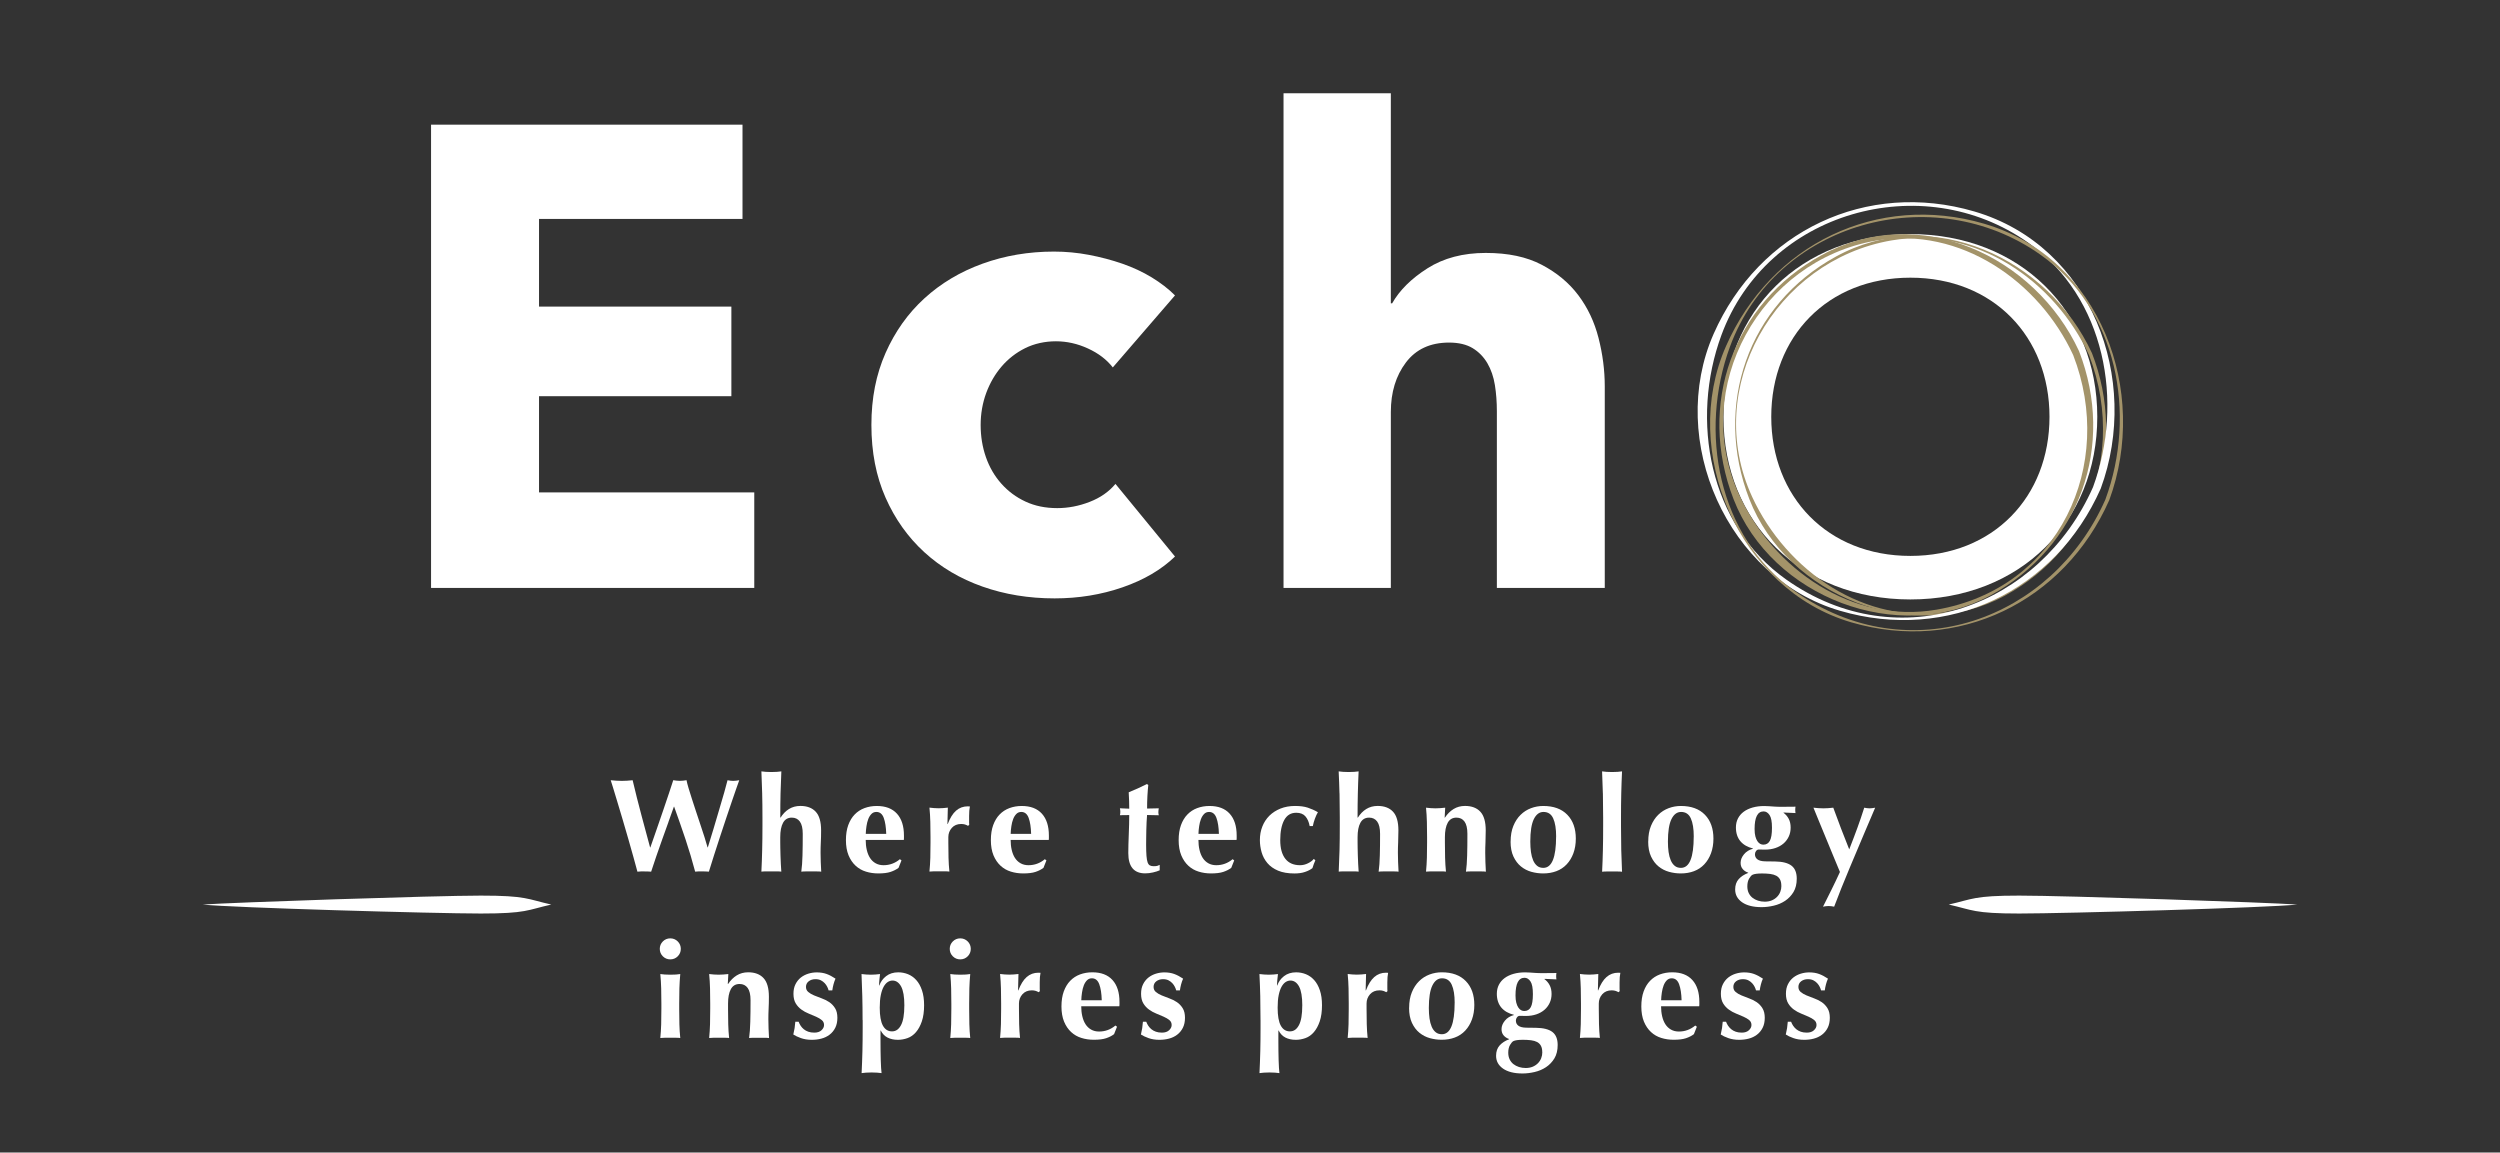 <?xml version="1.0" encoding="UTF-8"?> <svg xmlns="http://www.w3.org/2000/svg" id="Layer_1" version="1.1" viewBox="0 0 799.32 368.5"><rect x="0" y="0" width="799.32" height="368.5" fill="#333333" stroke="none"/><defs><style> .st0 { fill: #a39369; } .st1 { fill: #fff; } </style></defs><g><path class="st1" d="M213.73,262.81c-.65,1.8-1.31,3.64-1.98,5.51s-1.31,3.72-1.94,5.53c-.62,1.82-1.16,3.43-1.62,4.85-.65-.06-1.38-.08-2.17-.08h-1.11c-.37,0-.74.03-1.11.08-.31-1.16-.72-2.67-1.23-4.51s-1.06-3.8-1.66-5.87-1.21-4.16-1.83-6.28c-.62-2.11-1.21-4.05-1.74-5.81-.54-1.76-.99-3.25-1.36-4.49-.37-1.23-.61-1.99-.72-2.28.62.06,1.23.11,1.83.15s1.18.06,1.74.06,1.14-.02,1.72-.06,1.16-.09,1.72-.15c.43,1.82.88,3.68,1.36,5.59.48,1.92.97,3.8,1.47,5.66.5,1.86.98,3.66,1.45,5.4s.9,3.35,1.3,4.83h.09c.62-1.79,1.3-3.72,2.02-5.81.72-2.08,1.43-4.13,2.11-6.13.68-2,1.3-3.84,1.87-5.53.57-1.69,1.01-3.03,1.32-4.02.37.06.72.11,1.06.15s.69.06,1.06.06.72-.02,1.06-.06.69-.09,1.06-.15c.11.62.33,1.46.64,2.51.31,1.05.67,2.21,1.09,3.49.41,1.28.85,2.62,1.32,4.04s.94,2.82,1.4,4.21c.47,1.39.9,2.71,1.3,3.96.4,1.25.72,2.34.98,3.28h.08c.57-1.79,1.17-3.76,1.81-5.91.64-2.16,1.25-4.24,1.85-6.25s1.13-3.86,1.62-5.53c.48-1.67.82-2.94,1.02-3.79.71.14,1.3.21,1.79.21.31,0,.63-.02.96-.06s.66-.09,1-.15c-.2.54-.51,1.42-.94,2.64-.43,1.22-.92,2.66-1.49,4.32s-1.18,3.47-1.83,5.42c-.65,1.96-1.31,3.93-1.96,5.91-.65,1.99-1.28,3.93-1.89,5.83s-1.14,3.6-1.6,5.11c-.65-.06-1.38-.08-2.17-.08h-1.11c-.37,0-.74.03-1.11.08-.91-3.46-1.94-6.9-3.08-10.32-1.15-3.42-2.36-6.9-3.64-10.45h-.08c-.51,1.45-1.09,3.07-1.74,4.87v.02Z"></path><path class="st1" d="M243.69,253.69c-.06-2.33-.14-4.68-.25-7.06.37.06.84.11,1.4.15.57.04,1.16.06,1.79.06s1.22-.02,1.79-.06c.57-.04,1.04-.09,1.4-.15-.11,2.38-.2,4.74-.26,7.06-.06,2.33-.08,4.88-.08,7.66l.08.08c.74-1.19,1.64-2.11,2.7-2.77,1.06-.65,2.28-.98,3.64-.98,2.13,0,3.77.62,4.91,1.85,1.15,1.23,1.72,3.23,1.72,5.98,0,1.45-.03,2.72-.09,3.83s-.08,2.21-.08,3.32c0,.91.02,1.89.06,2.96.04,1.06.09,2.09.15,3.08-.37-.06-.84-.08-1.4-.08h-3.57c-.57,0-1.04.03-1.4.08.2-1.47.33-3.21.38-5.21.06-2,.08-4.29.08-6.87,0-1.79-.31-3.1-.92-3.94-.61-.84-1.47-1.26-2.57-1.26-1.28,0-2.21.55-2.81,1.66-.6,1.11-.89,2.64-.89,4.6v1.7c0,.4,0,.97.02,1.72,0,.75.04,1.57.06,2.47.03.89.06,1.8.11,2.72.04.92.09,1.72.15,2.4-.37-.06-.84-.08-1.4-.08h-3.57c-.57,0-1.04.03-1.4.08.11-2.3.2-4.61.25-6.94.06-2.33.09-4.88.09-7.66v-2.77c0-2.78-.03-5.33-.09-7.66v.03Z"></path><path class="st1" d="M276.79,268.54c0,1.13.11,2.2.34,3.19s.57,1.85,1.04,2.58c.47.72,1.06,1.29,1.79,1.7.72.41,1.57.62,2.53.62,1.96,0,3.7-.64,5.23-1.92l.51.38-.94,2.38c-.71.54-1.56.97-2.55,1.3s-2.3.49-3.92.49c-1.39,0-2.71-.19-3.96-.58-1.25-.38-2.35-1.01-3.3-1.89-.95-.88-1.7-1.99-2.26-3.34-.55-1.35-.83-2.96-.83-4.83s.25-3.45.74-4.81c.5-1.36,1.18-2.5,2.06-3.4.88-.91,1.92-1.59,3.13-2.04s2.52-.68,3.94-.68c2.81,0,4.96.82,6.45,2.47,1.49,1.65,2.23,3.97,2.23,6.98v.89c0,.25-.01.42-.04.51h-12.21.02ZM283.35,266.62c-.06-2.13-.32-3.83-.79-5.11s-1.26-1.91-2.36-1.91c-.62,0-1.15.21-1.57.64s-.77.97-1.02,1.64c-.26.67-.45,1.42-.57,2.25-.13.84-.21,1.67-.23,2.49h6.55,0Z"></path><path class="st1" d="M303,263.51c.74-1.96,1.63-3.4,2.68-4.32s2.3-1.38,3.74-1.38c.14,0,.26,0,.36.02.1.01.21.02.32.02-.08.43-.15.88-.19,1.36-.04.48-.06,1.05-.06,1.7v2.08c0,.26.01.5.04.72l-.38.34c-.28-.17-.6-.31-.96-.43-.35-.11-.76-.17-1.21-.17-1.28,0-2.28.42-3.02,1.25-.74.84-1.11,1.82-1.11,2.96v1.7c0,1.73.02,3.36.06,4.89.04,1.53.13,3.01.28,4.42-.37-.06-.83-.08-1.38-.08h-3.6c-.54,0-1.01.03-1.4.08.14-1.42.23-2.89.28-4.42.04-1.53.06-3.16.06-4.89v-1.7c0-1.73-.02-3.35-.06-4.87s-.13-3.04-.28-4.57c.48.06.97.11,1.47.15s.99.06,1.47.06.97-.02,1.47-.06.99-.09,1.47-.15l-.13,5.19.08.08v.02Z"></path><path class="st1" d="M323.13,268.54c0,1.13.11,2.2.34,3.19s.57,1.85,1.04,2.58c.47.72,1.06,1.29,1.79,1.7.72.41,1.57.62,2.53.62,1.96,0,3.7-.64,5.23-1.92l.51.38-.94,2.38c-.71.54-1.56.97-2.55,1.3s-2.3.49-3.92.49c-1.39,0-2.71-.19-3.96-.58-1.25-.38-2.35-1.01-3.3-1.89-.95-.88-1.7-1.99-2.26-3.34-.55-1.35-.83-2.96-.83-4.83s.25-3.45.74-4.81c.5-1.36,1.18-2.5,2.06-3.4.88-.91,1.92-1.59,3.13-2.04s2.52-.68,3.94-.68c2.81,0,4.96.82,6.45,2.47,1.49,1.65,2.23,3.97,2.23,6.98v.89c0,.25-.01.42-.04.51h-12.21.02ZM329.68,266.62c-.06-2.13-.32-3.83-.79-5.11s-1.26-1.91-2.36-1.91c-.62,0-1.15.21-1.57.64s-.77.97-1.02,1.64c-.26.67-.45,1.42-.57,2.25-.13.84-.21,1.67-.23,2.49h6.55,0Z"></path><path class="st1" d="M370.36,259.6c0,.37.04.72.13,1.06l-3.74-.08c-.06.65-.11,1.4-.15,2.25s-.07,1.72-.09,2.6c-.01.88-.03,1.73-.04,2.55-.01.82-.02,1.52-.02,2.08,0,1.48.04,2.67.11,3.57.07.91.19,1.6.36,2.08.17.48.41.81.72.98s.71.26,1.19.26c.54,0,.94-.04,1.19-.11.25-.07.51-.18.77-.32v1.74c-.57.26-1.28.48-2.13.68-.85.2-1.69.3-2.51.3-3.6,0-5.4-2.16-5.4-6.47,0-.82.01-1.75.04-2.79s.06-2.1.11-3.19c.04-1.09.08-2.17.11-3.23s.04-2.05.04-2.96l-2.98.04c.09-.34.13-.7.13-1.06,0-.34-.04-.72-.13-1.15l2.98.13c0-.88-.01-1.7-.04-2.47s-.07-1.69-.13-2.77c.99-.4,1.97-.82,2.94-1.26.96-.44,1.93-.9,2.89-1.38l.43.3c-.06.45-.11.99-.15,1.6-.04.61-.08,1.25-.13,1.92-.04.67-.07,1.35-.08,2.04-.01.7-.02,1.36-.02,1.98l3.74-.08c-.08.43-.13.81-.13,1.15h0Z"></path><path class="st1" d="M383.17,268.54c0,1.13.11,2.2.34,3.19s.57,1.85,1.04,2.58c.47.72,1.06,1.29,1.79,1.7.72.41,1.57.62,2.53.62,1.96,0,3.7-.64,5.23-1.92l.51.38-.94,2.38c-.71.54-1.56.97-2.55,1.3s-2.3.49-3.92.49c-1.39,0-2.71-.19-3.96-.58-1.25-.38-2.35-1.01-3.3-1.89-.95-.88-1.7-1.99-2.26-3.34-.55-1.35-.83-2.96-.83-4.83s.25-3.45.74-4.81c.5-1.36,1.18-2.5,2.06-3.4.88-.91,1.92-1.59,3.13-2.04s2.52-.68,3.94-.68c2.81,0,4.96.82,6.45,2.47,1.49,1.65,2.23,3.97,2.23,6.98v.89c0,.25-.01.42-.04.51h-12.21.02ZM389.72,266.62c-.06-2.13-.32-3.83-.79-5.11s-1.26-1.91-2.36-1.91c-.62,0-1.15.21-1.57.64s-.77.97-1.02,1.64c-.26.67-.45,1.42-.57,2.25-.13.84-.21,1.67-.23,2.49h6.55,0Z"></path><path class="st1" d="M417.4,261.03c-.67-.78-1.65-1.17-2.96-1.17-1.7,0-2.98.77-3.83,2.32-.85,1.55-1.28,3.7-1.28,6.45,0,2.58.54,4.56,1.62,5.94s2.65,2.06,4.72,2.06c.88,0,1.73-.21,2.55-.62.82-.41,1.43-.87,1.83-1.38l.51.43c-.2.4-.37.81-.51,1.23s-.28.85-.43,1.28c-.62.48-1.41.89-2.36,1.21-.95.33-2.08.49-3.38.49-2.07,0-3.82-.3-5.23-.89-1.42-.6-2.56-1.4-3.43-2.43s-1.48-2.18-1.85-3.47-.55-2.59-.55-3.89c0-1.56.26-3.01.79-4.34.52-1.33,1.28-2.48,2.25-3.45.98-.96,2.16-1.72,3.55-2.28,1.39-.55,2.94-.83,4.64-.83s2.99.18,4.11.55,2.19.85,3.21,1.45c-.34.57-.66,1.26-.96,2.08-.3.82-.52,1.6-.66,2.34h-1.02c-.23-1.28-.67-2.3-1.34-3.08h0Z"></path><path class="st1" d="M428.27,253.69c-.06-2.33-.14-4.68-.26-7.06.37.06.84.11,1.4.15.57.04,1.16.06,1.79.06s1.22-.02,1.79-.06,1.04-.09,1.4-.15c-.11,2.38-.2,4.74-.25,7.06-.06,2.33-.09,4.88-.09,7.66l.09.08c.74-1.19,1.64-2.11,2.7-2.77,1.06-.65,2.28-.98,3.64-.98,2.13,0,3.77.62,4.91,1.85,1.15,1.23,1.72,3.23,1.72,5.98,0,1.45-.03,2.72-.08,3.83-.06,1.11-.08,2.21-.08,3.32,0,.91.02,1.89.06,2.96.04,1.06.09,2.09.15,3.08-.37-.06-.84-.08-1.4-.08h-3.57c-.57,0-1.04.03-1.4.08.2-1.47.33-3.21.38-5.21.06-2,.08-4.29.08-6.87,0-1.79-.31-3.1-.92-3.94-.61-.84-1.47-1.26-2.57-1.26-1.28,0-2.21.55-2.81,1.66-.6,1.11-.89,2.64-.89,4.6v1.7c0,.4,0,.97.02,1.72.01.75.04,1.57.06,2.47.03.89.06,1.8.11,2.72.04.92.09,1.72.15,2.4-.37-.06-.84-.08-1.4-.08h-3.57c-.57,0-1.04.03-1.4.08.11-2.3.2-4.61.26-6.94.06-2.33.08-4.88.08-7.66v-2.77c0-2.78-.03-5.33-.08-7.66l-.02.03Z"></path><path class="st1" d="M461.97,261.43c.79-1.19,1.72-2.11,2.79-2.77,1.06-.65,2.28-.98,3.64-.98,2.13,0,3.77.62,4.91,1.85,1.15,1.23,1.72,3.23,1.72,5.98,0,1.45-.03,2.72-.08,3.83-.06,1.11-.08,2.21-.08,3.32,0,.91.02,1.89.06,2.96.04,1.06.09,2.09.15,3.08-.37-.06-.84-.08-1.4-.08h-3.57c-.57,0-1.04.03-1.4.08.2-1.47.33-3.21.38-5.21.06-2,.08-4.29.08-6.87,0-1.79-.31-3.1-.92-3.94-.61-.84-1.47-1.26-2.57-1.26-1.28,0-2.21.55-2.81,1.66-.6,1.11-.89,2.64-.89,4.6v1.7c0,1.73.02,3.36.06,4.89.04,1.53.13,3.01.28,4.42-.37-.06-.83-.08-1.38-.08h-3.6c-.54,0-1.01.03-1.4.08.14-1.42.23-2.89.28-4.42.04-1.53.06-3.16.06-4.89v-1.7c0-1.73-.02-3.35-.06-4.87s-.13-3.04-.28-4.57c.51.06,1.01.11,1.51.15s1,.06,1.51.06,1.01-.02,1.51-.06,1.03-.09,1.6-.15l-.17,3.19h.08-.01Z"></path><path class="st1" d="M482.99,269.05c0-1.9.29-3.56.87-4.98s1.35-2.6,2.32-3.55c.96-.95,2.08-1.66,3.34-2.13s2.56-.7,3.89-.7c3.32,0,5.89.94,7.7,2.81,1.82,1.87,2.72,4.41,2.72,7.62,0,1.73-.26,3.29-.77,4.68-.51,1.39-1.23,2.57-2.15,3.55s-2.02,1.71-3.3,2.19-2.68.72-4.21.72c-1.28,0-2.53-.17-3.77-.51-1.23-.34-2.35-.92-3.34-1.72s-1.79-1.87-2.4-3.17c-.61-1.3-.92-2.91-.92-4.81h.02ZM497.54,267.47c0-2.5-.31-4.43-.94-5.81-.62-1.38-1.66-2.06-3.11-2.06-1.3,0-2.33.77-3.08,2.3s-1.13,3.93-1.13,7.19c0,1.19.07,2.3.21,3.32.14,1.02.38,1.91.7,2.66s.75,1.34,1.28,1.77,1.18.64,1.98.64c2.72,0,4.08-3.33,4.08-10h0Z"></path><path class="st1" d="M512.48,253.69c-.06-2.33-.14-4.68-.25-7.06.37.06.84.11,1.4.15.57.04,1.16.06,1.79.06s1.22-.02,1.79-.06,1.04-.09,1.4-.15c-.11,2.38-.2,4.74-.25,7.06-.06,2.33-.08,4.88-.08,7.66v2.77c0,2.78.03,5.33.08,7.66.06,2.33.14,4.64.25,6.94-.37-.06-.84-.08-1.4-.08h-3.57c-.57,0-1.04.03-1.4.08.11-2.3.2-4.61.25-6.94.06-2.33.08-4.88.08-7.66v-2.77c0-2.78-.03-5.33-.08-7.66h0Z"></path><path class="st1" d="M526.99,269.05c0-1.9.29-3.56.87-4.98s1.35-2.6,2.32-3.55c.96-.95,2.08-1.66,3.34-2.13s2.56-.7,3.89-.7c3.32,0,5.89.94,7.7,2.81,1.82,1.87,2.72,4.41,2.72,7.62,0,1.73-.26,3.29-.77,4.68-.51,1.39-1.23,2.57-2.15,3.55s-2.02,1.71-3.3,2.19c-1.28.48-2.68.72-4.21.72-1.28,0-2.53-.17-3.77-.51-1.23-.34-2.35-.92-3.34-1.72s-1.79-1.87-2.4-3.17c-.61-1.3-.92-2.91-.92-4.81h.02ZM541.54,267.47c0-2.5-.31-4.43-.94-5.81-.62-1.38-1.66-2.06-3.11-2.06-1.3,0-2.33.77-3.08,2.3s-1.13,3.93-1.13,7.19c0,1.19.07,2.3.21,3.32.14,1.02.38,1.91.7,2.66s.75,1.34,1.28,1.77,1.18.64,1.98.64c2.72,0,4.08-3.33,4.08-10h0Z"></path><path class="st1" d="M570.22,259.86c.71.51,1.27,1.16,1.68,1.94s.62,1.71.62,2.79-.2,2.01-.6,2.87-.96,1.61-1.68,2.23c-.72.62-1.59,1.11-2.6,1.45-1.01.34-2.13.51-3.38.51-.31,0-.62,0-.92-.02-.3-.01-.63-.02-1-.02-.34,0-.63.16-.87.47s-.36.67-.36,1.06c0,.68.26,1.22.79,1.62.52.4,1.35.61,2.49.64l3.15.04c2.38.03,4.13.48,5.25,1.34,1.12.87,1.68,2.25,1.68,4.15,0,1.7-.35,3.13-1.04,4.28-.7,1.15-1.59,2.08-2.68,2.81-1.09.72-2.3,1.24-3.64,1.55-1.33.31-2.62.47-3.87.47-2.67,0-4.74-.52-6.23-1.55-1.49-1.04-2.23-2.4-2.23-4.11,0-1.36.38-2.46,1.13-3.3s1.77-1.5,3.04-1.98v-.08c-.74-.25-1.33-.64-1.77-1.17-.44-.52-.66-1.18-.66-1.98,0-.94.36-1.84,1.08-2.72.72-.88,1.68-1.47,2.87-1.79v-.08c-1.73-.43-3.06-1.19-4-2.3-.96-1.13-1.45-2.61-1.45-4.42,0-1.08.22-2.04.66-2.89s1.06-1.57,1.85-2.15,1.75-1.03,2.85-1.34c1.11-.31,2.33-.47,3.66-.47.51,0,1.04.02,1.57.06.54.04,1.06.08,1.57.11.37.03.74.05,1.13.06.38.01.8.02,1.25.02.71,0,1.45,0,2.21-.02.77-.01,1.53-.02,2.3-.02-.03.17-.05.34-.06.51s-.02.34-.02.51,0,.34.02.51c.01.17.04.34.06.51l-3.75-.17-.13.08h.03ZM569.54,283.22c0-.82-.14-1.5-.42-2.02-.28-.53-.69-.93-1.21-1.21-.53-.28-1.17-.47-1.94-.57s-1.63-.15-2.59-.15c-1.48,0-2.5.14-3.06.42-.34.17-.7.58-1.08,1.23-.38.65-.57,1.47-.57,2.47,0,.82.15,1.54.45,2.15s.7,1.11,1.21,1.51c.51.4,1.1.7,1.77.92.67.21,1.38.32,2.15.32.82,0,1.56-.14,2.21-.4.65-.27,1.21-.64,1.68-1.11.47-.47.82-1.01,1.06-1.62s.36-1.25.36-1.94h-.02ZM563.88,259.43c-1.93,0-2.89,1.87-2.89,5.62,0,.94.08,1.72.25,2.36s.39,1.16.66,1.55c.27.4.57.68.89.85.33.17.66.25,1,.25.94,0,1.63-.41,2.08-1.23s.68-2.21.68-4.17-.25-3.28-.77-4.06-1.15-1.17-1.92-1.17h.02Z"></path><path class="st1" d="M591.24,271.6c.51-1.3.98-2.52,1.4-3.64.43-1.12.83-2.21,1.21-3.25.38-1.05.75-2.1,1.11-3.15.35-1.05.72-2.16,1.09-3.32.31.06.6.11.87.15s.55.06.83.06.57-.02.85-.06c.28-.04.6-.09.94-.15-.14.37-.47,1.16-1,2.36-.52,1.21-1.16,2.7-1.91,4.47s-1.58,3.74-2.49,5.89c-.91,2.16-1.82,4.33-2.75,6.53-.92,2.2-1.82,4.38-2.68,6.53-.87,2.16-1.62,4.11-2.28,5.87-.31-.06-.61-.11-.89-.15s-.58-.06-.89-.06-.61.02-.89.06-.58.09-.89.15c.94-1.87,1.86-3.72,2.77-5.55.91-1.83,1.79-3.68,2.64-5.55-.68-1.62-1.44-3.45-2.28-5.49-.84-2.04-1.66-4.04-2.47-6s-1.55-3.74-2.21-5.36c-.67-1.62-1.17-2.85-1.51-3.7.54.06,1.07.11,1.6.15.52.04,1.06.06,1.6.06s1.06-.02,1.57-.06,1.04-.09,1.57-.15c.82,2.24,1.65,4.47,2.49,6.68s1.71,4.44,2.62,6.68h-.02Z"></path><path class="st1" d="M210.95,303.38c0-.94.33-1.73.98-2.38s1.45-.98,2.38-.98,1.73.33,2.38.98c.65.65.98,1.45.98,2.38s-.33,1.73-.98,2.38-1.45.98-2.38.98-1.73-.33-2.38-.98c-.65-.65-.98-1.45-.98-2.38ZM211.46,320.87c0-1.73-.02-3.35-.06-4.87s-.14-3.04-.28-4.57c.4.06.87.11,1.4.15.54.04,1.13.06,1.79.06,1.33,0,2.4-.07,3.19-.21-.14,1.53-.23,3.06-.28,4.57-.04,1.52-.06,3.14-.06,4.87v1.7c0,1.73.02,3.36.06,4.89s.13,3.01.28,4.42c-.37-.06-.83-.08-1.38-.08h-3.6c-.54,0-1.01.03-1.4.08.14-1.42.23-2.89.28-4.42.04-1.53.06-3.16.06-4.89v-1.7h0Z"></path><path class="st1" d="M232.78,314.62c.79-1.19,1.72-2.11,2.79-2.77,1.06-.65,2.28-.98,3.64-.98,2.13,0,3.77.62,4.91,1.85,1.15,1.23,1.72,3.23,1.72,5.98,0,1.45-.03,2.72-.09,3.83-.06,1.11-.08,2.21-.08,3.32,0,.91.02,1.89.06,2.96.04,1.06.09,2.09.15,3.08-.37-.06-.84-.08-1.4-.08h-3.57c-.57,0-1.04.03-1.4.08.2-1.47.33-3.21.38-5.21.06-2,.08-4.29.08-6.87,0-1.79-.31-3.1-.92-3.94s-1.47-1.26-2.57-1.26c-1.28,0-2.21.55-2.81,1.66-.6,1.11-.89,2.64-.89,4.6v1.7c0,1.73.02,3.36.06,4.89s.13,3.01.28,4.42c-.37-.06-.83-.08-1.38-.08h-3.6c-.54,0-1.01.03-1.4.08.14-1.42.23-2.89.28-4.42.04-1.53.06-3.16.06-4.89v-1.7c0-1.73-.02-3.35-.06-4.87s-.13-3.04-.28-4.57c.51.06,1.01.11,1.51.15.5.04,1,.06,1.51.06s1.01-.02,1.51-.06,1.03-.09,1.6-.15l-.17,3.19h.08Z"></path><path class="st1" d="M255.99,327.96c.27.41.6.78,1,1.11.4.33.87.59,1.43.79s1.2.3,1.94.3c.99,0,1.76-.26,2.3-.77.54-.51.81-1.06.81-1.66,0-.65-.24-1.18-.72-1.57-.48-.4-1.08-.76-1.81-1.08-.72-.33-1.51-.66-2.36-1s-1.64-.77-2.36-1.3c-.72-.52-1.33-1.18-1.81-1.98-.48-.79-.72-1.82-.72-3.06s.22-2.22.66-3.08c.44-.87,1.01-1.57,1.72-2.13.71-.55,1.51-.96,2.4-1.23s1.78-.4,2.66-.4c1.19,0,2.25.17,3.17.51s1.87.84,2.83,1.49c-.25.57-.47,1.18-.64,1.83s-.3,1.29-.38,1.92h-1.19c-.08-.34-.23-.72-.43-1.13-.2-.41-.47-.8-.81-1.17s-.75-.67-1.23-.92c-.48-.24-1.06-.36-1.74-.36-.85,0-1.57.23-2.15.68s-.87,1.05-.87,1.79c0,.68.25,1.23.74,1.64.5.41,1.11.77,1.85,1.08.74.31,1.55.62,2.43.94.88.31,1.69.72,2.43,1.21.74.5,1.35,1.14,1.85,1.94.5.79.74,1.82.74,3.06s-.23,2.32-.68,3.21c-.45.89-1.06,1.63-1.83,2.21s-1.64,1-2.62,1.25c-.98.26-2.01.38-3.08.38-1.28,0-2.43-.19-3.45-.55-1.02-.37-1.83-.75-2.43-1.15.34-1.36.55-2.72.64-4.08h1.06c.17.45.39.89.66,1.3v-.02Z"></path><path class="st1" d="M275.79,326.15c0-2.78-.03-5.33-.09-7.66-.06-2.33-.14-4.68-.25-7.06.48.06.98.11,1.49.15.51.04,1.01.06,1.49.06s.97-.02,1.47-.06.99-.09,1.47-.15c-.06.48-.12,1.06-.19,1.72-.07.67-.11,1.31-.11,1.94h.09c.4-1.19,1.12-2.19,2.17-3,1.05-.81,2.34-1.21,3.87-1.21,1.08,0,2.11.2,3.11.6.99.4,1.87,1.02,2.64,1.87.77.85,1.38,1.94,1.83,3.28.45,1.33.68,2.92.68,4.77,0,2.01-.24,3.73-.72,5.15-.48,1.42-1.11,2.57-1.89,3.47s-1.67,1.53-2.68,1.89-2.04.55-3.08.55c-1.28,0-2.38-.24-3.32-.72s-1.66-1.23-2.17-2.25h-.08v3.45c0,.99,0,2.01.02,3.04.01,1.04.04,2.02.06,2.96.03.94.06,1.77.11,2.51.04.74.09,1.29.15,1.66-.37-.06-.84-.11-1.4-.15-.57-.04-1.16-.06-1.79-.06s-1.22.02-1.79.06-1.04.09-1.4.15c.06-1.19.11-2.37.15-3.53.04-1.16.08-2.34.11-3.53s.05-2.4.06-3.62.02-2.52.02-3.92v-2.34l-.03-.02ZM289.15,321.51c0-2.81-.35-4.84-1.04-6.11-.7-1.26-1.61-1.89-2.74-1.89-.54,0-1.05.16-1.53.47s-.92.81-1.3,1.49c-.38.68-.69,1.57-.92,2.68s-.34,2.45-.34,4.04c0,2.58.33,4.49,1,5.72s1.64,1.85,2.91,1.85,2.18-.67,2.89-2c.71-1.33,1.06-3.42,1.06-6.25h0Z"></path><path class="st1" d="M303.66,303.38c0-.94.33-1.73.98-2.38.65-.65,1.45-.98,2.38-.98s1.73.33,2.38.98c.65.65.98,1.45.98,2.38s-.33,1.73-.98,2.38c-.65.65-1.45.98-2.38.98s-1.73-.33-2.38-.98c-.65-.65-.98-1.45-.98-2.38ZM304.17,320.87c0-1.73-.02-3.35-.06-4.87s-.14-3.04-.28-4.57c.4.06.87.11,1.4.15.54.04,1.13.06,1.79.06,1.33,0,2.4-.07,3.19-.21-.14,1.53-.23,3.06-.28,4.57-.04,1.52-.06,3.14-.06,4.87v1.7c0,1.73.02,3.36.06,4.89s.13,3.01.28,4.42c-.37-.06-.83-.08-1.38-.08h-3.6c-.54,0-1.01.03-1.4.08.14-1.42.23-2.89.28-4.42.04-1.53.06-3.16.06-4.89v-1.7Z"></path><path class="st1" d="M325.58,316.7c.74-1.96,1.63-3.4,2.68-4.32s2.3-1.38,3.74-1.38c.14,0,.26,0,.36.02.1.01.21.02.32.02-.08.43-.15.88-.19,1.36s-.06,1.05-.06,1.7v2.08c0,.26.01.5.04.72l-.38.34c-.28-.17-.6-.31-.96-.43-.35-.11-.76-.17-1.21-.17-1.28,0-2.28.42-3.02,1.25-.74.84-1.11,1.82-1.11,2.96v1.7c0,1.73.02,3.36.06,4.89s.13,3.01.28,4.42c-.37-.06-.83-.08-1.38-.08h-3.6c-.54,0-1.01.03-1.4.08.14-1.42.23-2.89.28-4.42.04-1.53.06-3.16.06-4.89v-1.7c0-1.73-.02-3.35-.06-4.87s-.13-3.04-.28-4.57c.48.06.97.11,1.47.15.5.04.99.06,1.47.06s.97-.02,1.47-.06.99-.09,1.47-.15l-.13,5.19.08.08v.02Z"></path><path class="st1" d="M345.7,321.72c0,1.13.11,2.2.34,3.19s.57,1.85,1.04,2.58c.47.72,1.06,1.29,1.79,1.7.72.41,1.57.62,2.53.62,1.96,0,3.7-.64,5.23-1.92l.51.38-.94,2.38c-.71.54-1.56.97-2.55,1.3s-2.3.49-3.92.49c-1.39,0-2.71-.19-3.96-.58-1.25-.38-2.35-1.01-3.3-1.89-.95-.88-1.7-1.99-2.26-3.34-.55-1.35-.83-2.96-.83-4.83s.25-3.45.74-4.81c.5-1.36,1.18-2.5,2.06-3.4.88-.91,1.92-1.59,3.13-2.04,1.21-.45,2.52-.68,3.94-.68,2.81,0,4.96.82,6.45,2.47,1.49,1.65,2.23,3.97,2.23,6.98v.89c0,.25-.01.42-.04.51h-12.21.02ZM352.26,319.81c-.06-2.13-.32-3.83-.79-5.11-.47-1.28-1.26-1.91-2.36-1.91-.62,0-1.15.21-1.57.64s-.77.97-1.02,1.64c-.26.67-.45,1.42-.57,2.25-.13.84-.21,1.67-.23,2.49h6.55,0Z"></path><path class="st1" d="M367.13,327.96c.27.41.6.78,1,1.11.4.33.87.59,1.43.79s1.2.3,1.94.3c.99,0,1.76-.26,2.3-.77.54-.51.81-1.06.81-1.66,0-.65-.24-1.18-.72-1.57-.48-.4-1.08-.76-1.81-1.08-.72-.33-1.51-.66-2.36-1s-1.64-.77-2.36-1.3c-.72-.52-1.33-1.18-1.81-1.98-.48-.79-.72-1.82-.72-3.06s.22-2.22.66-3.08c.44-.87,1.01-1.57,1.72-2.13.71-.55,1.51-.96,2.4-1.23s1.78-.4,2.66-.4c1.19,0,2.25.17,3.17.51s1.87.84,2.83,1.49c-.25.57-.47,1.18-.64,1.83s-.3,1.29-.38,1.92h-1.19c-.08-.34-.23-.72-.43-1.13-.2-.41-.47-.8-.81-1.17s-.75-.67-1.23-.92c-.48-.24-1.06-.36-1.74-.36-.85,0-1.57.23-2.15.68s-.87,1.05-.87,1.79c0,.68.25,1.23.74,1.64.5.41,1.11.77,1.85,1.08.74.31,1.55.62,2.43.94.88.31,1.69.72,2.43,1.21.74.5,1.35,1.14,1.85,1.94.5.79.74,1.82.74,3.06s-.23,2.32-.68,3.21c-.45.89-1.06,1.63-1.83,2.21s-1.64,1-2.62,1.25c-.98.26-2.01.38-3.08.38-1.28,0-2.43-.19-3.45-.55-1.02-.37-1.83-.75-2.43-1.15.34-1.36.55-2.72.64-4.08h1.06c.17.45.39.89.66,1.3v-.02Z"></path><path class="st1" d="M403.02,326.15c0-2.78-.03-5.33-.08-7.66-.06-2.33-.14-4.68-.26-7.06.48.06.98.11,1.49.15.51.04,1.01.06,1.49.06s.97-.02,1.47-.06.99-.09,1.47-.15c-.06.48-.12,1.06-.19,1.72-.07.67-.11,1.31-.11,1.94h.08c.4-1.19,1.12-2.19,2.17-3,1.05-.81,2.34-1.21,3.87-1.21,1.08,0,2.11.2,3.11.6.99.4,1.87,1.02,2.64,1.87s1.38,1.94,1.83,3.28c.45,1.33.68,2.92.68,4.77,0,2.01-.24,3.73-.72,5.15-.48,1.42-1.11,2.57-1.89,3.47s-1.67,1.53-2.68,1.89-2.04.55-3.08.55c-1.28,0-2.38-.24-3.32-.72s-1.66-1.23-2.17-2.25h-.09v3.45c0,.99,0,2.01.02,3.04.01,1.04.04,2.02.06,2.96.03.94.06,1.77.11,2.51.04.74.09,1.29.15,1.66-.37-.06-.84-.11-1.4-.15-.57-.04-1.16-.06-1.79-.06s-1.22.02-1.79.06-1.04.09-1.4.15c.06-1.19.11-2.37.15-3.53.04-1.16.08-2.34.11-3.53s.05-2.4.06-3.62.02-2.52.02-3.92v-2.36ZM416.38,321.51c0-2.81-.35-4.84-1.04-6.11-.7-1.26-1.61-1.89-2.75-1.89-.54,0-1.05.16-1.53.47s-.92.81-1.3,1.49c-.38.68-.69,1.57-.92,2.68s-.34,2.45-.34,4.04c0,2.58.33,4.49,1,5.72s1.64,1.85,2.92,1.85,2.18-.67,2.89-2,1.06-3.42,1.06-6.25h0Z"></path><path class="st1" d="M436.72,316.7c.74-1.96,1.63-3.4,2.68-4.32s2.3-1.38,3.74-1.38c.14,0,.26,0,.36.02.1.01.21.02.32.02-.08.43-.15.88-.19,1.36s-.06,1.05-.06,1.7v2.08c0,.26.01.5.04.72l-.38.34c-.28-.17-.6-.31-.96-.43-.36-.11-.76-.17-1.21-.17-1.28,0-2.28.42-3.02,1.25-.74.84-1.11,1.82-1.11,2.96v1.7c0,1.73.02,3.36.06,4.89s.13,3.01.28,4.42c-.37-.06-.83-.08-1.38-.08h-3.6c-.54,0-1.01.03-1.4.08.14-1.42.23-2.89.28-4.42.04-1.53.06-3.16.06-4.89v-1.7c0-1.73-.02-3.35-.06-4.87s-.13-3.04-.28-4.57c.48.06.97.11,1.47.15.5.04.99.06,1.47.06s.97-.02,1.47-.06.99-.09,1.47-.15l-.13,5.19.09.08v.02Z"></path><path class="st1" d="M450.54,322.23c0-1.9.29-3.56.87-4.98s1.35-2.6,2.32-3.55c.96-.95,2.08-1.66,3.34-2.13,1.26-.47,2.56-.7,3.89-.7,3.32,0,5.89.94,7.7,2.81,1.82,1.87,2.72,4.41,2.72,7.62,0,1.73-.26,3.29-.77,4.68-.51,1.39-1.23,2.57-2.15,3.55s-2.02,1.71-3.3,2.19-2.68.72-4.21.72c-1.28,0-2.53-.17-3.77-.51-1.23-.34-2.35-.92-3.34-1.72s-1.79-1.87-2.4-3.17-.92-2.91-.92-4.81h.02ZM465.1,320.66c0-2.5-.31-4.43-.94-5.81-.62-1.38-1.66-2.06-3.11-2.06-1.3,0-2.33.77-3.08,2.3-.75,1.53-1.13,3.93-1.13,7.19,0,1.19.07,2.3.21,3.32.14,1.02.38,1.91.7,2.66s.75,1.34,1.28,1.77,1.18.64,1.98.64c2.72,0,4.08-3.33,4.08-10h0Z"></path><path class="st1" d="M493.78,313.04c.71.51,1.27,1.16,1.68,1.94s.62,1.71.62,2.79-.2,2.01-.6,2.87-.96,1.61-1.68,2.23-1.59,1.11-2.6,1.45-2.13.51-3.38.51c-.31,0-.62,0-.92-.02-.3-.01-.63-.02-1-.02-.34,0-.63.16-.87.47s-.36.67-.36,1.06c0,.68.26,1.22.79,1.62.52.4,1.35.61,2.49.64l3.15.04c2.38.03,4.13.48,5.25,1.34,1.12.87,1.68,2.25,1.68,4.15,0,1.7-.35,3.13-1.04,4.28-.7,1.15-1.59,2.08-2.68,2.81-1.09.72-2.3,1.24-3.64,1.55-1.33.31-2.62.47-3.87.47-2.67,0-4.74-.52-6.23-1.55-1.49-1.04-2.23-2.4-2.23-4.11,0-1.36.38-2.46,1.13-3.3.75-.84,1.77-1.5,3.04-1.98v-.08c-.74-.25-1.33-.64-1.77-1.17-.44-.52-.66-1.18-.66-1.98,0-.94.36-1.84,1.08-2.72.72-.88,1.68-1.47,2.87-1.79v-.08c-1.73-.43-3.06-1.19-4-2.3-.96-1.13-1.45-2.61-1.45-4.42,0-1.08.22-2.04.66-2.89.44-.85,1.06-1.57,1.85-2.15s1.75-1.03,2.85-1.34c1.11-.31,2.33-.47,3.66-.47.51,0,1.04.02,1.57.06.54.04,1.06.08,1.57.11.37.03.74.05,1.13.06.38.01.8.02,1.25.02.71,0,1.45,0,2.21-.02.77-.01,1.53-.02,2.3-.02-.03.17-.05.34-.06.51s-.02.34-.02.51,0,.34.02.51c.01.17.04.34.06.51l-3.75-.17-.13.08h.03ZM493.1,336.4c0-.82-.14-1.5-.42-2.02-.28-.53-.69-.93-1.21-1.21-.53-.28-1.17-.47-1.94-.57-.77-.1-1.63-.15-2.59-.15-1.48,0-2.5.14-3.06.42-.34.17-.7.58-1.08,1.23-.38.65-.57,1.47-.57,2.47,0,.82.15,1.54.45,2.15s.7,1.11,1.21,1.51c.51.4,1.1.7,1.77.92.67.21,1.38.32,2.15.32.82,0,1.56-.14,2.21-.4.65-.27,1.21-.64,1.68-1.11s.82-1.01,1.06-1.62.36-1.25.36-1.94h-.02ZM487.44,312.62c-1.93,0-2.89,1.87-2.89,5.62,0,.94.08,1.72.25,2.36s.39,1.16.66,1.55c.27.4.57.68.89.85.33.17.66.25,1,.25.94,0,1.63-.41,2.08-1.23.45-.82.68-2.21.68-4.17s-.25-3.28-.77-4.06-1.15-1.17-1.92-1.17h.02Z"></path><path class="st1" d="M510.97,316.7c.74-1.96,1.63-3.4,2.68-4.32s2.3-1.38,3.74-1.38c.14,0,.26,0,.36.02.1.01.21.02.32.02-.08.43-.15.88-.19,1.36s-.06,1.05-.06,1.7v2.08c0,.26.01.5.04.72l-.38.34c-.28-.17-.6-.31-.96-.43-.36-.11-.76-.17-1.21-.17-1.28,0-2.28.42-3.02,1.25-.74.84-1.11,1.82-1.11,2.96v1.7c0,1.73.02,3.36.06,4.89s.13,3.01.28,4.42c-.37-.06-.83-.08-1.38-.08h-3.6c-.54,0-1.01.03-1.4.08.14-1.42.23-2.89.28-4.42.04-1.53.06-3.16.06-4.89v-1.7c0-1.73-.02-3.35-.06-4.87s-.13-3.04-.28-4.57c.48.06.97.11,1.47.15.5.04.99.06,1.47.06s.97-.02,1.47-.06.99-.09,1.47-.15l-.13,5.19.09.08v.02Z"></path><path class="st1" d="M531.09,321.72c0,1.13.11,2.2.34,3.19.23.99.57,1.85,1.04,2.58.47.72,1.06,1.29,1.79,1.7.72.41,1.57.62,2.53.62,1.96,0,3.7-.64,5.23-1.92l.51.38-.94,2.38c-.71.54-1.56.97-2.55,1.3s-2.3.49-3.91.49c-1.39,0-2.71-.19-3.96-.58-1.25-.38-2.35-1.01-3.3-1.89s-1.7-1.99-2.26-3.34c-.55-1.35-.83-2.96-.83-4.83s.25-3.45.74-4.81,1.18-2.5,2.06-3.4c.88-.91,1.92-1.59,3.13-2.04,1.21-.45,2.52-.68,3.94-.68,2.81,0,4.96.82,6.45,2.47,1.49,1.65,2.23,3.97,2.23,6.98v.89c0,.25-.01.42-.04.51h-12.21.01ZM537.65,319.81c-.06-2.13-.32-3.83-.79-5.11-.47-1.28-1.25-1.91-2.36-1.91-.62,0-1.15.21-1.57.64s-.77.97-1.02,1.64c-.25.67-.45,1.42-.57,2.25-.13.84-.21,1.67-.23,2.49h6.55-.01Z"></path><path class="st1" d="M552.52,327.96c.27.41.6.78,1,1.11.4.33.87.59,1.42.79.55.2,1.2.3,1.94.3.99,0,1.76-.26,2.3-.77s.81-1.06.81-1.66c0-.65-.24-1.18-.72-1.57-.48-.4-1.08-.76-1.81-1.08s-1.51-.66-2.36-1-1.64-.77-2.36-1.3c-.72-.52-1.33-1.18-1.81-1.98-.48-.79-.72-1.82-.72-3.06s.22-2.22.66-3.08c.44-.87,1.01-1.57,1.72-2.13.71-.55,1.51-.96,2.4-1.23s1.78-.4,2.66-.4c1.19,0,2.25.17,3.17.51s1.87.84,2.83,1.49c-.26.57-.47,1.18-.64,1.83-.17.65-.3,1.29-.38,1.92h-1.19c-.08-.34-.23-.72-.43-1.13-.2-.41-.47-.8-.81-1.17s-.75-.67-1.23-.92c-.48-.24-1.06-.36-1.75-.36-.85,0-1.57.23-2.15.68s-.87,1.05-.87,1.79c0,.68.25,1.23.74,1.64s1.11.77,1.85,1.08,1.55.62,2.42.94c.88.31,1.69.72,2.43,1.21.74.5,1.35,1.14,1.85,1.94s.75,1.82.75,3.06-.23,2.32-.68,3.21-1.06,1.63-1.83,2.21-1.64,1-2.62,1.25c-.98.26-2.01.38-3.08.38-1.28,0-2.42-.19-3.45-.55s-1.83-.75-2.42-1.15c.34-1.36.55-2.72.64-4.08h1.06c.17.45.39.89.66,1.3v-.02Z"></path><path class="st1" d="M573.32,327.96c.27.41.6.78,1,1.11.4.33.87.59,1.42.79.55.2,1.2.3,1.94.3.99,0,1.76-.26,2.3-.77s.81-1.06.81-1.66c0-.65-.24-1.18-.72-1.57-.48-.4-1.08-.76-1.81-1.08s-1.51-.66-2.36-1-1.64-.77-2.36-1.3c-.72-.52-1.33-1.18-1.81-1.98-.48-.79-.72-1.82-.72-3.06s.22-2.22.66-3.08c.44-.87,1.01-1.57,1.72-2.13.71-.55,1.51-.96,2.4-1.23s1.78-.4,2.66-.4c1.19,0,2.25.17,3.17.51s1.87.84,2.83,1.49c-.26.57-.47,1.18-.64,1.83-.17.65-.3,1.29-.38,1.92h-1.19c-.08-.34-.23-.72-.43-1.13-.2-.41-.47-.8-.81-1.17s-.75-.67-1.23-.92c-.48-.24-1.06-.36-1.75-.36-.85,0-1.57.23-2.15.68s-.87,1.05-.87,1.79c0,.68.25,1.23.74,1.64s1.11.77,1.85,1.08,1.55.62,2.42.94c.88.31,1.69.72,2.43,1.21.74.5,1.35,1.14,1.85,1.94s.75,1.82.75,3.06-.23,2.32-.68,3.21-1.06,1.63-1.83,2.21-1.64,1-2.62,1.25c-.98.26-2.01.38-3.08.38-1.28,0-2.42-.19-3.45-.55s-1.83-.75-2.42-1.15c.34-1.36.55-2.72.64-4.08h1.06c.17.45.39.89.66,1.3v-.02Z"></path></g><g><path class="st1" d="M137.82,187.98V39.87h99.58v30.12h-65.06v28.03h61.5v28.66h-61.5v30.75h68.82v30.54h-103.34Z"></path><path class="st1" d="M355.8,117.48c-1.96-2.51-4.6-4.53-7.95-6.06-3.35-1.54-6.77-2.3-10.25-2.3s-6.9.74-9.83,2.2c-2.93,1.46-5.44,3.42-7.53,5.86-2.09,2.44-3.73,5.26-4.92,8.47-1.18,3.21-1.78,6.63-1.78,10.25s.56,7.04,1.68,10.25,2.75,6.03,4.92,8.47c2.16,2.44,4.74,4.36,7.74,5.75,3,1.4,6.38,2.09,10.15,2.09,3.48,0,6.93-.66,10.35-1.99,3.42-1.32,6.17-3.24,8.26-5.75l19.04,23.22c-4.33,4.18-9.9,7.46-16.74,9.83s-14.09,3.55-21.76,3.55c-8.23,0-15.91-1.25-23.04-3.77-7.13-2.51-13.33-6.17-18.59-10.98s-9.4-10.63-12.42-17.47c-3.02-6.83-4.52-14.57-4.52-23.22s1.51-16.18,4.52-23.01c3.02-6.83,7.15-12.66,12.42-17.47,5.26-4.81,11.46-8.51,18.59-11.09s14.75-3.87,22.84-3.87c3.76,0,7.49.35,11.19,1.05,3.69.7,7.25,1.64,10.67,2.82,3.42,1.19,6.55,2.65,9.41,4.39,2.86,1.75,5.34,3.66,7.43,5.75l-19.87,23.01v.02Z"></path><path class="st1" d="M478.59,187.98v-56.48c0-2.93-.21-5.72-.63-8.37s-1.23-4.98-2.41-7.01c-1.19-2.02-2.76-3.63-4.71-4.81-1.96-1.18-4.47-1.78-7.53-1.78-6,0-10.6,2.13-13.81,6.38-3.21,4.26-4.81,9.52-4.81,15.8v56.27h-34.31V29.83h34.31v67.15h.42c2.37-4.18,6.13-7.91,11.29-11.19s11.37-4.92,18.62-4.92,13.07,1.26,17.88,3.77c4.81,2.51,8.72,5.75,11.72,9.73s5.16,8.54,6.48,13.7c1.32,5.16,1.99,10.32,1.99,15.48v64.43h-34.52.02Z"></path></g><path class="st1" d="M153.74,292.08c-14.63,0-79.66-1.86-88.93-2.87,9.58-.68,74.3-2.86,88.93-2.86s14.82,1.13,22.51,2.86c-7.68,1.73-7.88,2.87-22.51,2.87Z"></path><path class="st1" d="M645.58,292.08c14.63,0,79.66-1.86,88.93-2.87-9.58-.68-74.3-2.86-88.93-2.86s-14.82,1.13-22.51,2.86c7.68,1.73,7.88,2.87,22.51,2.87Z"></path><g><path class="st1" d="M551.04,133.26c0-33.7,24.71-58.41,59.76-58.41s59.76,24.71,59.76,58.41-24.71,58.4-59.76,58.4-59.76-24.71-59.76-58.4ZM655.28,133.26c0-25.61-17.97-44.48-44.48-44.48s-44.48,18.87-44.48,44.48,17.97,44.48,44.48,44.48,44.48-18.87,44.48-44.48Z"></path><path class="st0" d="M662.86,113.54c13.58,35.04-4.35,74.63-43.71,81.39-26.93,4.63-52.11-12.98-63.03-36.6-15.92-34.46,6.75-75.05,43.71-81.4,26.93-4.63,52.11,12.99,63.03,36.61.13.28,2.07-.82,1.86-1.29-14.04-30.39-51.24-47.68-82.25-30.7-28.37,15.52-39.93,47.8-28.2,78.06,12.15,31.35,52.58,46.93,82.25,30.7,28.37-15.52,39.93-47.8,28.2-78.06-.1-.25-2.06.78-1.86,1.29h0Z"></path><path class="st0" d="M667.9,113.49c13.75,35.48-4.84,75.23-44.53,82.05-26.96,4.63-52.19-12.95-63.13-36.62-16.12-34.89,7.28-75.65,44.53-82.05,26.97-4.64,52.19,12.95,63.13,36.62.07.14,1.03-.41.93-.64-13.91-30.12-50.95-47.73-81.83-30.82-28.14,15.4-39.28,47.62-27.69,77.54,12.04,31.07,52.29,46.99,81.84,30.82,28.14-15.4,39.28-47.62,27.69-77.54-.05-.13-1.03.39-.93.64h-.01Z"></path><path class="st1" d="M669.2,155.74c-16.83,38.13-61.93,55.11-98.1,29.55-24.74-17.49-30.69-51.05-20.72-78.13,14.54-39.52,64.14-53.57,98.1-29.56,24.74,17.5,30.68,51.05,20.72,78.14-.12.32,2.27.98,2.47.45,12.82-34.84-2.79-77.56-40.43-88.58-34.42-10.08-68.8,6.18-83.33,39.11-15.06,34.11,4.42,78.04,40.43,88.57,34.42,10.07,68.79-6.17,83.33-39.1.12-.28-2.22-.99-2.47-.45h0Z"></path><path class="st0" d="M673.18,159.65c-17.04,38.61-62.79,55.2-99.27,29.42-24.78-17.51-30.77-51.09-20.79-78.22,14.71-40.01,65.04-53.63,99.26-29.42,24.78,17.52,30.77,51.09,20.79,78.22-.06.16,1.13.49,1.23.23,12.7-34.53-2.54-77.38-40.01-88.35-34.14-10-68.15,6.54-82.52,39.1-14.92,33.81,4.16,77.85,40.01,88.34,34.14,9.99,68.15-6.54,82.52-39.09.06-.14-1.11-.5-1.23-.23h.01Z"></path></g></svg> 